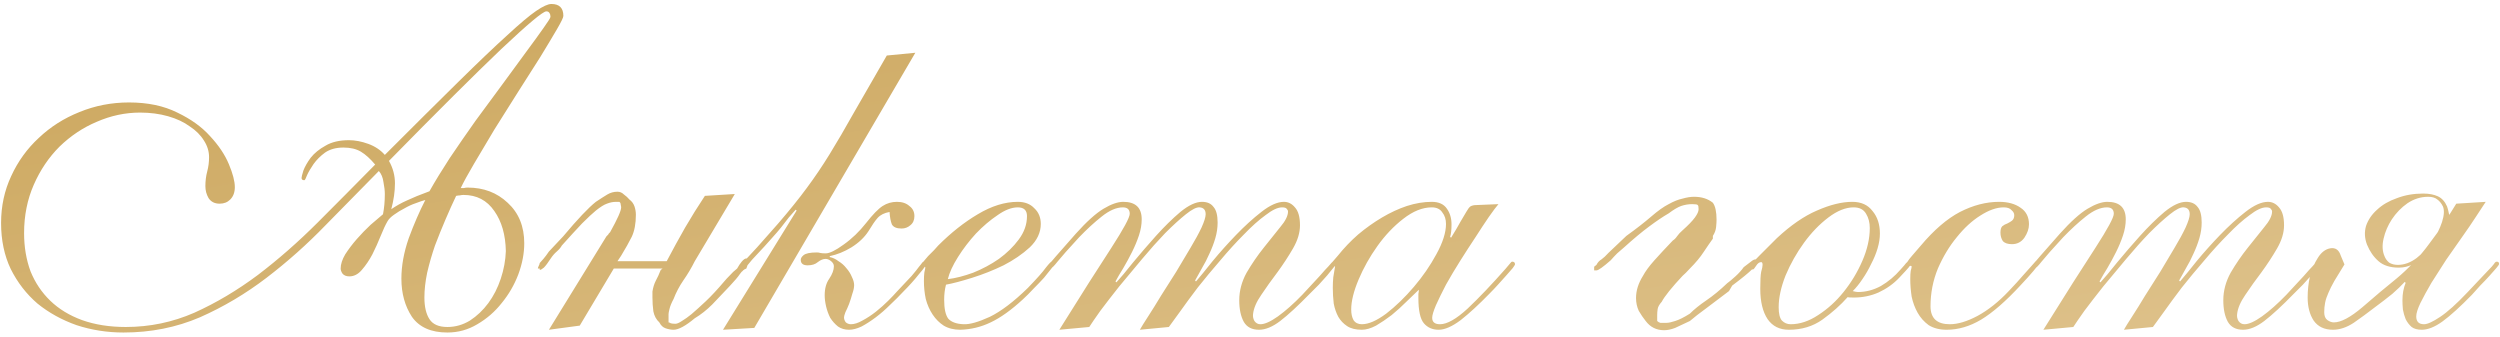 <?xml version="1.0" encoding="UTF-8"?> <svg xmlns="http://www.w3.org/2000/svg" width="326" height="44" viewBox="0 0 326 44" fill="none"> <path d="M51.502 23.92C51.502 24.96 51.342 26.08 51.022 27.28C51.661 26.84 52.342 26.46 53.062 26.14C53.822 25.78 54.801 25.38 56.002 24.94C56.721 23.66 57.602 22.22 58.642 20.62C59.721 19.02 60.842 17.4 62.002 15.76C63.202 14.12 64.382 12.52 65.541 10.96C66.701 9.36 67.742 7.94 68.662 6.7C69.582 5.46 70.322 4.44 70.882 3.64C71.481 2.8 71.781 2.32 71.781 2.2C71.781 2 71.742 1.84 71.662 1.72C71.582 1.56 71.442 1.48 71.242 1.48C70.802 1.48 68.841 3.12 65.362 6.4C61.922 9.68 57.041 14.54 50.721 20.98C51.242 21.9 51.502 22.88 51.502 23.92ZM55.342 38.8C55.342 40 55.562 40.94 56.002 41.62C56.441 42.3 57.221 42.64 58.342 42.64C59.382 42.64 60.361 42.36 61.282 41.8C62.202 41.2 63.002 40.44 63.681 39.52C64.362 38.6 64.901 37.54 65.302 36.34C65.701 35.14 65.921 33.94 65.962 32.74C65.921 30.62 65.421 28.88 64.462 27.52C63.502 26.12 62.161 25.42 60.441 25.42C60.282 25.42 60.121 25.44 59.962 25.48C59.842 25.48 59.681 25.5 59.481 25.54C59.041 26.46 58.581 27.48 58.102 28.6C57.621 29.72 57.161 30.86 56.721 32.02C56.322 33.18 55.981 34.36 55.702 35.56C55.462 36.72 55.342 37.8 55.342 38.8ZM44.422 35.02C44.422 34.46 44.621 33.84 45.022 33.16C45.462 32.48 45.962 31.82 46.522 31.18C47.121 30.5 47.721 29.88 48.322 29.32C48.962 28.76 49.502 28.3 49.941 27.94C50.102 27.14 50.181 26.26 50.181 25.3C50.181 24.86 50.121 24.34 50.002 23.74C49.922 23.14 49.721 22.66 49.401 22.3C47.202 24.54 44.882 26.9 42.441 29.38C40.041 31.86 37.481 34.14 34.761 36.22C32.041 38.3 29.142 40.02 26.061 41.38C22.982 42.7 19.662 43.36 16.102 43.36C13.982 43.36 11.941 43.04 9.981 42.4C8.061 41.72 6.361 40.78 4.881 39.58C3.441 38.34 2.281 36.84 1.401 35.08C0.561 33.32 0.141 31.32 0.141 29.08C0.141 26.88 0.581 24.84 1.461 22.96C2.341 21.04 3.541 19.38 5.061 17.98C6.581 16.54 8.341 15.42 10.341 14.62C12.382 13.78 14.541 13.36 16.822 13.36C19.262 13.36 21.361 13.8 23.122 14.68C24.881 15.52 26.302 16.54 27.381 17.74C28.502 18.94 29.322 20.16 29.841 21.4C30.361 22.64 30.622 23.64 30.622 24.4C30.622 25.08 30.422 25.62 30.021 26.02C29.662 26.38 29.201 26.56 28.642 26.56C28.002 26.56 27.521 26.32 27.201 25.84C26.922 25.36 26.782 24.84 26.782 24.28C26.782 23.6 26.861 22.96 27.021 22.36C27.181 21.76 27.262 21.14 27.262 20.5C27.262 19.74 27.041 19.02 26.602 18.34C26.162 17.62 25.541 17 24.741 16.48C23.982 15.92 23.041 15.48 21.922 15.16C20.802 14.84 19.581 14.68 18.262 14.68C16.341 14.68 14.461 15.08 12.621 15.88C10.822 16.64 9.201 17.72 7.761 19.12C6.361 20.52 5.241 22.18 4.401 24.1C3.561 26.02 3.141 28.12 3.141 30.4C3.141 32.2 3.421 33.86 3.981 35.38C4.581 36.86 5.441 38.14 6.561 39.22C7.681 40.3 9.061 41.14 10.701 41.74C12.382 42.34 14.281 42.64 16.401 42.64C19.521 42.64 22.502 42.02 25.341 40.78C28.181 39.5 30.942 37.86 33.621 35.86C36.301 33.82 38.901 31.54 41.422 29.02C43.941 26.5 46.441 23.98 48.922 21.46C48.282 20.7 47.661 20.14 47.062 19.78C46.462 19.42 45.702 19.24 44.782 19.24C43.822 19.24 43.022 19.46 42.382 19.9C41.782 20.34 41.282 20.84 40.882 21.4C40.522 21.92 40.242 22.4 40.041 22.84C39.882 23.28 39.761 23.5 39.681 23.5C39.441 23.5 39.322 23.4 39.322 23.2C39.322 23.08 39.401 22.76 39.562 22.24C39.761 21.72 40.081 21.16 40.522 20.56C41.002 19.96 41.642 19.44 42.441 19C43.242 18.52 44.261 18.28 45.502 18.28C46.301 18.28 47.142 18.44 48.022 18.76C48.901 19.08 49.621 19.56 50.181 20.2C54.022 16.36 57.221 13.18 59.782 10.66C62.382 8.1 64.501 6.08 66.141 4.6C67.781 3.08 69.041 2.02 69.921 1.42C70.802 0.82 71.462 0.52 71.901 0.52C72.942 0.52 73.462 1.04 73.462 2.08C73.462 2.28 73.181 2.86 72.621 3.82C72.061 4.78 71.341 5.98 70.462 7.42C69.582 8.82 68.602 10.36 67.522 12.04C66.481 13.68 65.462 15.3 64.462 16.9C63.502 18.5 62.621 19.98 61.822 21.34C61.022 22.7 60.441 23.76 60.081 24.52C60.242 24.52 60.382 24.52 60.502 24.52C60.661 24.48 60.822 24.46 60.981 24.46C63.062 24.46 64.802 25.12 66.201 26.44C67.641 27.76 68.362 29.52 68.362 31.72C68.362 33.04 68.102 34.4 67.582 35.8C67.061 37.16 66.341 38.4 65.421 39.52C64.541 40.64 63.481 41.56 62.242 42.28C61.041 43 59.742 43.36 58.342 43.36C56.221 43.36 54.681 42.68 53.721 41.32C52.801 39.92 52.342 38.26 52.342 36.34C52.342 34.66 52.661 32.9 53.301 31.06C53.981 29.22 54.702 27.56 55.462 26.08C55.142 26.16 54.721 26.3 54.202 26.5C53.721 26.66 53.242 26.88 52.761 27.16C52.282 27.4 51.822 27.68 51.382 28C50.981 28.28 50.702 28.56 50.541 28.84C50.261 29.32 49.962 29.96 49.642 30.76C49.322 31.56 48.962 32.36 48.562 33.16C48.161 33.92 47.702 34.6 47.181 35.2C46.702 35.76 46.161 36.04 45.562 36.04C45.161 36.04 44.861 35.92 44.661 35.68C44.502 35.44 44.422 35.22 44.422 35.02ZM71.579 43L79.079 30.82L79.258 30.64C79.338 30.56 79.379 30.5 79.379 30.46C79.418 30.42 79.478 30.36 79.558 30.28C80.519 28.56 80.999 27.48 80.999 27.04C80.999 26.96 80.978 26.84 80.939 26.68C80.939 26.52 80.879 26.4 80.758 26.32H80.338C79.939 26.32 79.538 26.4 79.138 26.56C78.778 26.68 78.299 26.98 77.698 27.46C77.258 27.82 76.659 28.38 75.898 29.14C75.178 29.9 74.299 30.86 73.258 32.02C73.138 32.26 72.918 32.52 72.599 32.8C72.319 33.04 72.058 33.34 71.819 33.7C71.459 34.26 71.159 34.66 70.918 34.9C70.678 35.1 70.499 35.2 70.379 35.2V35.02H70.138C70.138 34.94 70.178 34.82 70.258 34.66C70.338 34.5 70.379 34.38 70.379 34.3C70.499 34.18 70.659 34 70.859 33.76C71.099 33.48 71.338 33.16 71.579 32.8L73.439 30.82C75.319 28.58 76.739 27.08 77.698 26.32C78.299 25.92 78.799 25.6 79.198 25.36C79.599 25.12 80.038 25 80.519 25C80.838 25 81.118 25.12 81.359 25.36C81.638 25.56 81.879 25.78 82.079 26.02C82.398 26.26 82.618 26.56 82.739 26.92C82.859 27.28 82.918 27.64 82.918 28C82.918 29.16 82.739 30.12 82.379 30.88C82.019 31.6 81.558 32.42 80.999 33.34L80.519 34.06H86.939C87.739 32.54 88.538 31.08 89.338 29.68C90.178 28.24 91.038 26.86 91.918 25.54L95.819 25.3L90.599 34.06C90.159 34.94 89.659 35.78 89.099 36.58C88.579 37.34 88.159 38.14 87.838 38.98C87.558 39.5 87.379 39.94 87.299 40.3C87.219 40.62 87.178 40.84 87.178 40.96V42.04C87.258 42.04 87.359 42.08 87.478 42.16C87.638 42.2 87.838 42.22 88.079 42.22C88.278 42.22 88.558 42.1 88.918 41.86C89.319 41.62 89.739 41.32 90.178 40.96C90.739 40.48 91.359 39.92 92.038 39.28C92.758 38.6 93.558 37.74 94.439 36.7C94.638 36.46 94.879 36.2 95.159 35.92C95.439 35.6 95.758 35.3 96.118 35.02C96.319 34.66 96.519 34.36 96.719 34.12C96.959 33.84 97.159 33.7 97.319 33.7H97.558V34.06C97.558 34.18 97.538 34.3 97.499 34.42C97.499 34.54 97.439 34.74 97.319 35.02C97.038 35.1 96.758 35.34 96.478 35.74C96.239 36.1 95.799 36.62 95.159 37.3C94.359 38.14 93.599 38.94 92.879 39.7C92.159 40.42 91.398 41.02 90.599 41.5C89.398 42.5 88.478 43 87.838 43C87.519 43 87.178 42.94 86.819 42.82C86.459 42.7 86.178 42.44 85.978 42.04C85.579 41.68 85.319 41.2 85.198 40.6C85.118 40 85.079 39.4 85.079 38.8V38.02C85.159 37.5 85.299 37.04 85.499 36.64C85.739 36.2 85.959 35.72 86.159 35.2L86.398 35.02H80.038L75.599 42.46L71.579 43ZM117.559 29.8C116.919 29.8 116.499 29.62 116.299 29.26C116.139 28.86 116.039 28.32 115.999 27.64C115.319 27.76 114.799 28.02 114.439 28.42C114.119 28.78 113.719 29.36 113.239 30.16C112.719 30.96 111.979 31.66 111.019 32.26C110.099 32.82 109.159 33.2 108.199 33.4V33.52C108.599 33.6 108.979 33.78 109.339 34.06C109.739 34.3 110.079 34.6 110.359 34.96C110.679 35.32 110.919 35.7 111.079 36.1C111.279 36.5 111.379 36.86 111.379 37.18C111.379 37.5 111.299 37.88 111.139 38.32C111.019 38.76 110.879 39.2 110.719 39.64C110.559 40.04 110.399 40.4 110.239 40.72C110.119 41.04 110.059 41.26 110.059 41.38C110.059 41.62 110.139 41.84 110.299 42.04C110.499 42.2 110.719 42.28 110.959 42.28C111.399 42.28 111.899 42.12 112.459 41.8C113.059 41.48 113.639 41.1 114.199 40.66C114.799 40.18 115.339 39.7 115.819 39.22C116.299 38.74 116.679 38.34 116.959 38.02C117.799 37.14 118.439 36.46 118.879 35.98C119.319 35.46 119.639 35.06 119.839 34.78C120.079 34.5 120.219 34.32 120.259 34.24C120.339 34.16 120.419 34.12 120.499 34.12C120.739 34.12 120.859 34.22 120.859 34.42C120.859 34.46 120.759 34.6 120.559 34.84C120.399 35.08 120.159 35.38 119.839 35.74C119.559 36.1 119.239 36.48 118.879 36.88C118.519 37.28 118.159 37.66 117.799 38.02C117.279 38.58 116.699 39.16 116.059 39.76C115.459 40.36 114.839 40.9 114.199 41.38C113.559 41.86 112.939 42.26 112.339 42.58C111.739 42.86 111.199 43 110.719 43C110.159 43 109.679 42.86 109.279 42.58C108.879 42.26 108.539 41.88 108.259 41.44C108.019 40.96 107.839 40.46 107.719 39.94C107.599 39.42 107.539 38.94 107.539 38.5C107.539 37.62 107.739 36.9 108.139 36.34C108.539 35.74 108.739 35.2 108.739 34.72C108.739 34.48 108.619 34.26 108.379 34.06C108.139 33.86 107.899 33.76 107.659 33.76C107.339 33.76 106.999 33.9 106.639 34.18C106.319 34.46 105.879 34.6 105.319 34.6C104.719 34.6 104.419 34.36 104.419 33.88C104.419 33.68 104.539 33.48 104.779 33.28C105.059 33.04 105.639 32.92 106.519 32.92C106.679 32.92 106.819 32.94 106.939 32.98C107.099 33.02 107.339 33.04 107.659 33.04C108.179 33.04 108.959 32.66 109.999 31.9C111.079 31.14 112.059 30.2 112.939 29.08C113.819 27.96 114.539 27.22 115.099 26.86C115.659 26.5 116.279 26.32 116.959 26.32C117.639 26.32 118.179 26.5 118.579 26.86C119.019 27.18 119.239 27.62 119.239 28.18C119.239 28.7 119.059 29.1 118.699 29.38C118.379 29.66 117.999 29.8 117.559 29.8ZM98.359 42.76L94.279 43L103.879 27.46L103.759 27.34C103.519 27.62 103.219 27.96 102.859 28.36C102.539 28.76 102.199 29.2 101.839 29.68C101.479 30.12 101.099 30.56 100.699 31C100.339 31.4 99.999 31.78 99.679 32.14C98.999 32.86 98.459 33.44 98.059 33.88C97.699 34.32 97.419 34.66 97.219 34.9C97.019 35.14 96.879 35.3 96.799 35.38C96.719 35.42 96.659 35.44 96.619 35.44C96.459 35.44 96.379 35.32 96.379 35.08C96.379 35 96.419 34.9 96.499 34.78C96.619 34.62 96.839 34.34 97.159 33.94C97.519 33.54 98.039 32.98 98.719 32.26C99.399 31.5 100.319 30.46 101.479 29.14C102.959 27.42 104.199 25.88 105.199 24.52C106.239 23.12 107.239 21.64 108.199 20.08C109.159 18.52 110.199 16.74 111.319 14.74C112.479 12.74 113.919 10.24 115.639 7.24L119.359 6.88L98.359 42.76ZM132.719 27.04C131.919 27.04 131.039 27.38 130.079 28.06C129.119 28.7 128.179 29.5 127.259 30.46C126.379 31.42 125.599 32.44 124.919 33.52C124.239 34.6 123.799 35.56 123.599 36.4C124.599 36.28 125.699 36 126.899 35.56C128.099 35.08 129.219 34.48 130.259 33.76C131.299 33 132.159 32.16 132.839 31.24C133.559 30.28 133.919 29.26 133.919 28.18C133.919 27.42 133.519 27.04 132.719 27.04ZM135.719 29.2C135.719 30.32 135.239 31.34 134.279 32.26C133.319 33.14 132.179 33.92 130.859 34.6C129.539 35.24 128.179 35.78 126.779 36.22C125.379 36.66 124.239 36.96 123.359 37.12C123.199 37.72 123.119 38.38 123.119 39.1C123.119 40.26 123.299 41.08 123.659 41.56C124.059 42 124.719 42.24 125.639 42.28C126.439 42.32 127.579 42 129.059 41.32C130.539 40.6 132.199 39.34 134.039 37.54C135.199 36.34 135.979 35.46 136.379 34.9C136.819 34.34 137.099 34.06 137.219 34.06C137.419 34.06 137.519 34.18 137.519 34.42C137.519 34.5 137.379 34.7 137.099 35.02C136.859 35.34 136.539 35.74 136.139 36.22C135.739 36.66 135.279 37.14 134.759 37.66C134.279 38.18 133.819 38.64 133.379 39.04C131.859 40.44 130.459 41.44 129.179 42.04C127.939 42.64 126.619 42.96 125.219 43C124.379 43 123.659 42.82 123.059 42.46C122.499 42.1 122.019 41.62 121.619 41.02C121.219 40.42 120.919 39.74 120.719 38.98C120.559 38.22 120.479 37.44 120.479 36.64C120.479 36.2 120.499 35.82 120.539 35.5C120.619 35.18 120.659 34.98 120.659 34.9C120.659 34.82 120.639 34.78 120.599 34.78C120.479 34.9 120.359 34.96 120.239 34.96C120.159 34.92 120.119 34.8 120.119 34.6C120.119 34.56 120.199 34.42 120.359 34.18C120.559 33.94 120.779 33.68 121.019 33.4C121.299 33.12 121.559 32.86 121.799 32.62C122.039 32.34 122.219 32.14 122.339 32.02C124.019 30.34 125.739 28.98 127.499 27.94C129.299 26.86 131.039 26.32 132.719 26.32C133.639 26.32 134.359 26.6 134.879 27.16C135.439 27.68 135.719 28.36 135.719 29.2ZM148.638 43C148.838 42.64 149.198 42.06 149.718 41.26C150.238 40.46 150.798 39.56 151.398 38.56C152.038 37.56 152.698 36.52 153.378 35.44C154.058 34.32 154.678 33.28 155.238 32.32C155.838 31.32 156.318 30.44 156.678 29.68C157.038 28.88 157.218 28.3 157.218 27.94C157.218 27.38 156.958 27.08 156.438 27.04C156.038 27 155.438 27.3 154.638 27.94C153.838 28.58 152.938 29.4 151.938 30.4C150.978 31.4 149.978 32.52 148.938 33.76C147.898 35 146.898 36.2 145.938 37.36C145.018 38.52 144.198 39.58 143.478 40.54C142.798 41.5 142.318 42.2 142.038 42.64L138.138 43C141.058 38.32 143.318 34.76 144.918 32.32C146.518 29.84 147.318 28.36 147.318 27.88C147.318 27.32 147.018 27.04 146.418 27.04C145.578 27.04 144.658 27.44 143.658 28.24C142.698 29 141.718 29.9 140.718 30.94C139.318 32.46 138.378 33.52 137.898 34.12C137.458 34.68 137.178 34.96 137.058 34.96C136.858 34.96 136.758 34.84 136.758 34.6C136.758 34.52 137.058 34.14 137.658 33.46C138.298 32.74 139.178 31.74 140.298 30.46C141.698 28.9 142.898 27.82 143.898 27.22C144.898 26.62 145.758 26.32 146.478 26.32C148.078 26.32 148.878 27.08 148.878 28.6C148.878 29.28 148.758 29.98 148.518 30.7C148.278 31.42 147.978 32.14 147.618 32.86C147.258 33.58 146.878 34.28 146.478 34.96C146.078 35.6 145.738 36.18 145.458 36.7L145.578 36.82C146.098 36.26 146.818 35.4 147.738 34.24C148.698 33.08 149.698 31.92 150.738 30.76C151.818 29.56 152.878 28.52 153.918 27.64C154.998 26.76 155.938 26.32 156.738 26.32C157.418 26.32 157.918 26.54 158.238 26.98C158.598 27.38 158.778 28.06 158.778 29.02C158.778 29.7 158.678 30.38 158.478 31.06C158.278 31.74 158.018 32.42 157.698 33.1C157.418 33.74 157.098 34.36 156.738 34.96C156.418 35.56 156.118 36.1 155.838 36.58L155.958 36.7C156.478 36.1 157.198 35.22 158.118 34.06C159.078 32.9 160.098 31.76 161.178 30.64C162.298 29.48 163.398 28.48 164.478 27.64C165.598 26.76 166.578 26.32 167.418 26.32C167.978 26.32 168.458 26.56 168.858 27.04C169.298 27.52 169.518 28.3 169.518 29.38C169.518 30.34 169.218 31.34 168.618 32.38C168.018 33.42 167.338 34.46 166.578 35.5C165.818 36.5 165.118 37.48 164.478 38.44C163.838 39.36 163.478 40.2 163.398 40.96C163.358 41.28 163.418 41.58 163.578 41.86C163.778 42.14 164.038 42.28 164.358 42.28C164.918 42.28 165.678 41.94 166.638 41.26C167.638 40.54 168.698 39.6 169.818 38.44C170.818 37.36 171.578 36.54 172.098 35.98C172.618 35.38 172.998 34.96 173.238 34.72C173.478 34.44 173.618 34.28 173.658 34.24C173.738 34.16 173.818 34.12 173.898 34.12C174.098 34.12 174.198 34.22 174.198 34.42C174.198 34.5 174.078 34.68 173.838 34.96C173.638 35.2 173.378 35.52 173.058 35.92C172.738 36.28 172.378 36.68 171.978 37.12C171.578 37.52 171.178 37.92 170.778 38.32C169.258 39.88 167.978 41.06 166.938 41.86C165.938 42.62 165.018 43 164.178 43C163.258 43 162.598 42.66 162.198 41.98C161.798 41.26 161.598 40.32 161.598 39.16C161.598 37.92 161.918 36.72 162.558 35.56C163.238 34.4 163.978 33.32 164.778 32.32C165.578 31.32 166.298 30.42 166.938 29.62C167.618 28.82 167.958 28.14 167.958 27.58C167.958 27.46 167.898 27.34 167.778 27.22C167.698 27.1 167.498 27.04 167.178 27.04C166.618 27.04 165.898 27.38 165.018 28.06C164.138 28.7 163.198 29.54 162.198 30.58C161.198 31.58 160.178 32.7 159.138 33.94C158.098 35.14 157.118 36.32 156.198 37.48C155.318 38.64 154.538 39.7 153.858 40.66C153.178 41.58 152.698 42.24 152.418 42.64L148.638 43ZM176.198 40.36C176.198 40.92 176.298 41.38 176.498 41.74C176.738 42.1 177.098 42.28 177.578 42.28C178.458 42.28 179.518 41.82 180.758 40.9C181.998 39.94 183.198 38.78 184.358 37.42C185.518 36.06 186.498 34.64 187.298 33.16C188.138 31.64 188.558 30.32 188.558 29.2C188.558 28.6 188.398 28.1 188.078 27.7C187.798 27.26 187.338 27.04 186.698 27.04C185.498 27.04 184.258 27.54 182.978 28.54C181.738 29.5 180.618 30.68 179.618 32.08C178.618 33.48 177.798 34.94 177.158 36.46C176.518 37.98 176.198 39.28 176.198 40.36ZM195.398 26.62C195.118 26.94 194.698 27.5 194.138 28.3C193.618 29.06 193.038 29.94 192.398 30.94C191.758 31.9 191.098 32.92 190.418 34C189.738 35.08 189.118 36.12 188.558 37.12C188.038 38.12 187.598 39.02 187.238 39.82C186.918 40.58 186.758 41.12 186.758 41.44C186.758 42 187.098 42.28 187.778 42.28C188.698 42.28 189.898 41.6 191.378 40.24C192.858 38.84 194.498 37.12 196.298 35.08C196.658 34.64 196.878 34.38 196.958 34.3C197.038 34.18 197.118 34.12 197.198 34.12C197.438 34.12 197.558 34.24 197.558 34.48C197.558 34.52 197.458 34.68 197.258 34.96C197.058 35.2 196.778 35.52 196.418 35.92C196.098 36.28 195.738 36.68 195.338 37.12C194.978 37.52 194.618 37.9 194.258 38.26C192.858 39.7 191.598 40.86 190.478 41.74C189.358 42.58 188.398 43 187.598 43C186.798 43 186.158 42.72 185.678 42.16C185.198 41.6 184.958 40.5 184.958 38.86C184.958 38.66 184.958 38.48 184.958 38.32C184.998 38.12 185.018 37.94 185.018 37.78C184.578 38.22 184.038 38.74 183.398 39.34C182.798 39.94 182.158 40.52 181.478 41.08C180.798 41.6 180.118 42.06 179.438 42.46C178.758 42.82 178.138 43 177.578 43C176.778 43 176.138 42.84 175.658 42.52C175.178 42.2 174.798 41.8 174.518 41.32C174.238 40.8 174.038 40.22 173.918 39.58C173.838 38.9 173.798 38.22 173.798 37.54C173.798 37.06 173.818 36.6 173.858 36.16C173.938 35.68 174.018 35.2 174.098 34.72C174.018 34.72 173.958 34.76 173.918 34.84C173.878 34.88 173.818 34.9 173.738 34.9C173.578 34.9 173.498 34.8 173.498 34.6C173.498 34.48 173.558 34.36 173.678 34.24C173.798 34.12 174.058 33.82 174.458 33.34C175.258 32.34 176.138 31.42 177.098 30.58C178.098 29.74 179.138 29 180.218 28.36C181.298 27.72 182.378 27.22 183.458 26.86C184.578 26.5 185.658 26.32 186.698 26.32C187.618 26.32 188.278 26.62 188.678 27.22C189.078 27.78 189.278 28.46 189.278 29.26C189.278 29.98 189.218 30.52 189.098 30.88L189.218 31C189.738 30.16 190.138 29.48 190.418 28.96C190.738 28.4 190.998 27.96 191.198 27.64C191.398 27.28 191.578 27.04 191.738 26.92C191.938 26.8 192.198 26.74 192.518 26.74L195.398 26.62ZM223.358 26.44C223.678 26.88 223.838 27.62 223.838 28.66C223.838 28.9 223.818 29.22 223.778 29.62C223.738 30.02 223.598 30.4 223.358 30.76V31.12C223.038 31.56 222.638 32.14 222.158 32.86C221.718 33.54 221.118 34.26 220.358 35.02C219.998 35.42 219.678 35.74 219.398 35.98C218.758 36.66 218.178 37.32 217.658 37.96C217.178 38.56 216.858 39.02 216.698 39.34C216.378 39.7 216.198 40.02 216.158 40.3C216.118 40.58 216.098 40.84 216.098 41.08V41.86C216.218 41.98 216.358 42.06 216.518 42.1C216.718 42.1 216.978 42.1 217.298 42.1C217.578 42.1 217.958 42.02 218.438 41.86C218.958 41.7 219.598 41.38 220.358 40.9C220.918 40.34 221.638 39.76 222.518 39.16C223.398 38.56 224.298 37.82 225.218 36.94C225.498 36.74 225.858 36.44 226.298 36.04C226.738 35.64 227.098 35.24 227.378 34.84C227.898 34.44 228.238 34.18 228.398 34.06C228.598 33.9 228.778 33.82 228.938 33.82C228.858 34.06 228.918 34.18 229.118 34.18L229.238 34.06C229.238 34.26 228.998 34.6 228.518 35.08C228.038 35.56 227.158 36.28 225.878 37.24L225.458 37.96C224.418 38.76 223.438 39.5 222.518 40.18C221.638 40.82 220.918 41.38 220.358 41.86C219.598 42.22 218.958 42.52 218.438 42.76C217.918 42.96 217.438 43.06 216.998 43.06C215.998 43.06 215.198 42.66 214.598 41.86C214.278 41.46 213.978 41.02 213.698 40.54C213.458 40.02 213.338 39.46 213.338 38.86C213.338 37.9 213.638 36.94 214.238 35.98C214.558 35.38 215.058 34.7 215.738 33.94C216.418 33.18 217.218 32.32 218.138 31.36C218.338 31.24 218.518 31.06 218.678 30.82C218.878 30.54 219.118 30.28 219.398 30.04C220.158 29.36 220.698 28.8 221.018 28.36C221.338 27.92 221.498 27.56 221.498 27.28C221.498 26.96 221.458 26.78 221.378 26.74C221.338 26.66 221.098 26.62 220.658 26.62C220.178 26.62 219.698 26.7 219.218 26.86C218.778 27.02 218.238 27.34 217.598 27.82C216.838 28.26 215.978 28.84 215.018 29.56C214.098 30.24 213.018 31.14 211.778 32.26C211.498 32.5 211.198 32.76 210.878 33.04C210.598 33.32 210.318 33.62 210.038 33.94C209.038 34.82 208.418 35.26 208.178 35.26H207.878V35.02C207.878 34.9 207.878 34.82 207.878 34.78C207.918 34.74 208.018 34.66 208.178 34.54C208.338 34.22 208.558 33.98 208.838 33.82C209.118 33.62 209.418 33.34 209.738 32.98L212.078 30.76C213.358 29.84 214.438 29 215.318 28.24C216.198 27.48 216.958 26.94 217.598 26.62C218.238 26.26 218.838 26.02 219.398 25.9C219.958 25.74 220.458 25.66 220.898 25.66C221.898 25.66 222.718 25.92 223.358 26.44ZM243.819 29.74C243.819 29.02 243.659 28.4 243.339 27.88C243.019 27.32 242.479 27.04 241.719 27.04C240.679 27.04 239.579 27.48 238.419 28.36C237.259 29.24 236.199 30.34 235.239 31.66C234.279 32.98 233.479 34.4 232.839 35.92C232.239 37.44 231.939 38.82 231.939 40.06C231.939 40.9 232.079 41.48 232.359 41.8C232.679 42.12 233.059 42.28 233.499 42.28C234.699 42.28 235.899 41.88 237.099 41.08C238.339 40.28 239.439 39.28 240.399 38.08C241.399 36.84 242.219 35.48 242.859 34C243.499 32.52 243.819 31.1 243.819 29.74ZM245.139 30.46C245.139 31.06 245.039 31.7 244.839 32.38C244.639 33.06 244.359 33.74 243.999 34.42C243.679 35.1 243.299 35.76 242.859 36.4C242.459 37 242.039 37.52 241.599 37.96C241.919 38.04 242.139 38.08 242.259 38.08C243.299 38.08 244.299 37.82 245.259 37.3C246.219 36.74 247.079 36.02 247.839 35.14C248.239 34.7 248.479 34.42 248.559 34.3C248.679 34.18 248.779 34.12 248.859 34.12C249.059 34.12 249.159 34.22 249.159 34.42C249.159 34.5 249.079 34.64 248.919 34.84C248.759 35.04 248.339 35.5 247.659 36.22C246.899 37.02 245.999 37.66 244.959 38.14C243.959 38.58 242.879 38.8 241.719 38.8C241.239 38.8 240.979 38.78 240.939 38.74C240.019 39.78 238.919 40.76 237.639 41.68C236.399 42.56 234.939 43 233.259 43C232.059 43 231.139 42.54 230.499 41.62C229.859 40.66 229.539 39.34 229.539 37.66C229.539 36.58 229.579 35.84 229.659 35.44C229.779 35.04 229.839 34.74 229.839 34.54C229.839 34.3 229.779 34.18 229.659 34.18C229.419 34.18 229.199 34.34 228.999 34.66C228.799 34.98 228.659 35.14 228.579 35.14C228.339 35.14 228.219 35.04 228.219 34.84C228.219 34.76 228.319 34.58 228.519 34.3C228.759 34.02 229.059 33.7 229.419 33.34C229.779 32.98 230.159 32.6 230.559 32.2C230.959 31.8 231.339 31.42 231.699 31.06C233.499 29.38 235.239 28.18 236.919 27.46C238.639 26.7 240.179 26.32 241.539 26.32C242.699 26.32 243.579 26.72 244.179 27.52C244.819 28.28 245.139 29.26 245.139 30.46ZM264.579 29.26C264.579 29.82 264.379 30.4 263.979 31C263.579 31.56 263.039 31.84 262.359 31.84C261.799 31.84 261.399 31.7 261.159 31.42C260.959 31.1 260.859 30.74 260.859 30.34C260.859 29.94 260.939 29.66 261.099 29.5C261.299 29.34 261.519 29.22 261.759 29.14C261.999 29.02 262.199 28.9 262.359 28.78C262.559 28.62 262.659 28.38 262.659 28.06C262.659 27.82 262.539 27.6 262.299 27.4C262.099 27.16 261.759 27.04 261.279 27.04C260.359 27.04 259.339 27.4 258.219 28.12C257.139 28.8 256.119 29.74 255.159 30.94C254.199 32.1 253.379 33.46 252.699 35.02C252.059 36.58 251.739 38.22 251.739 39.94C251.739 41.5 252.579 42.28 254.259 42.28C255.299 42.28 256.499 41.92 257.859 41.2C259.259 40.44 260.619 39.36 261.939 37.96C262.739 37.12 263.359 36.44 263.799 35.92C264.279 35.4 264.619 35.02 264.819 34.78C265.059 34.5 265.219 34.32 265.299 34.24C265.379 34.12 265.439 34.06 265.479 34.06C265.719 34.06 265.839 34.18 265.839 34.42C265.839 34.5 265.599 34.82 265.119 35.38C264.679 35.9 264.139 36.5 263.499 37.18C261.579 39.26 259.859 40.76 258.339 41.68C256.859 42.56 255.359 43 253.839 43C252.919 43 252.139 42.8 251.499 42.4C250.899 41.96 250.419 41.42 250.059 40.78C249.699 40.14 249.439 39.44 249.279 38.68C249.159 37.88 249.099 37.12 249.099 36.4C249.099 35.92 249.119 35.56 249.159 35.32C249.239 35.04 249.279 34.86 249.279 34.78C249.279 34.7 249.239 34.66 249.159 34.66C249.079 34.66 248.999 34.7 248.919 34.78C248.879 34.86 248.819 34.9 248.739 34.9C248.539 34.9 248.439 34.8 248.439 34.6C248.439 34.56 248.459 34.52 248.499 34.48C248.539 34.4 248.619 34.28 248.739 34.12C248.859 33.92 249.059 33.66 249.339 33.34C249.619 33.02 249.999 32.58 250.479 32.02C252.199 29.98 253.899 28.52 255.579 27.64C257.299 26.76 258.999 26.32 260.679 26.32C261.839 26.32 262.779 26.58 263.499 27.1C264.219 27.58 264.579 28.3 264.579 29.26ZM276.959 43C277.159 42.64 277.519 42.06 278.039 41.26C278.559 40.46 279.119 39.56 279.719 38.56C280.359 37.56 281.019 36.52 281.699 35.44C282.379 34.32 282.999 33.28 283.559 32.32C284.159 31.32 284.639 30.44 284.999 29.68C285.359 28.88 285.539 28.3 285.539 27.94C285.539 27.38 285.279 27.08 284.759 27.04C284.359 27 283.759 27.3 282.959 27.94C282.159 28.58 281.259 29.4 280.259 30.4C279.299 31.4 278.299 32.52 277.259 33.76C276.219 35 275.219 36.2 274.259 37.36C273.339 38.52 272.519 39.58 271.799 40.54C271.119 41.5 270.639 42.2 270.359 42.64L266.459 43C269.379 38.32 271.639 34.76 273.239 32.32C274.839 29.84 275.639 28.36 275.639 27.88C275.639 27.32 275.339 27.04 274.739 27.04C273.899 27.04 272.979 27.44 271.979 28.24C271.019 29 270.039 29.9 269.039 30.94C267.639 32.46 266.699 33.52 266.219 34.12C265.779 34.68 265.499 34.96 265.379 34.96C265.179 34.96 265.079 34.84 265.079 34.6C265.079 34.52 265.379 34.14 265.979 33.46C266.619 32.74 267.499 31.74 268.619 30.46C270.019 28.9 271.219 27.82 272.219 27.22C273.219 26.62 274.079 26.32 274.799 26.32C276.399 26.32 277.199 27.08 277.199 28.6C277.199 29.28 277.079 29.98 276.839 30.7C276.599 31.42 276.299 32.14 275.939 32.86C275.579 33.58 275.199 34.28 274.799 34.96C274.399 35.6 274.059 36.18 273.779 36.7L273.899 36.82C274.419 36.26 275.139 35.4 276.059 34.24C277.019 33.08 278.019 31.92 279.059 30.76C280.139 29.56 281.199 28.52 282.239 27.64C283.319 26.76 284.259 26.32 285.059 26.32C285.739 26.32 286.239 26.54 286.559 26.98C286.919 27.38 287.099 28.06 287.099 29.02C287.099 29.7 286.999 30.38 286.799 31.06C286.599 31.74 286.339 32.42 286.019 33.1C285.739 33.74 285.419 34.36 285.059 34.96C284.739 35.56 284.439 36.1 284.159 36.58L284.279 36.7C284.799 36.1 285.519 35.22 286.439 34.06C287.399 32.9 288.419 31.76 289.499 30.64C290.619 29.48 291.719 28.48 292.799 27.64C293.919 26.76 294.899 26.32 295.739 26.32C296.299 26.32 296.779 26.56 297.179 27.04C297.619 27.52 297.839 28.3 297.839 29.38C297.839 30.34 297.539 31.34 296.939 32.38C296.339 33.42 295.659 34.46 294.899 35.5C294.139 36.5 293.439 37.48 292.799 38.44C292.159 39.36 291.799 40.2 291.719 40.96C291.679 41.28 291.739 41.58 291.899 41.86C292.099 42.14 292.359 42.28 292.679 42.28C293.239 42.28 293.999 41.94 294.959 41.26C295.959 40.54 297.019 39.6 298.139 38.44C299.139 37.36 299.899 36.54 300.419 35.98C300.939 35.38 301.319 34.96 301.559 34.72C301.799 34.44 301.939 34.28 301.979 34.24C302.059 34.16 302.139 34.12 302.219 34.12C302.419 34.12 302.519 34.22 302.519 34.42C302.519 34.5 302.399 34.68 302.159 34.96C301.959 35.2 301.699 35.52 301.379 35.92C301.059 36.28 300.699 36.68 300.299 37.12C299.899 37.52 299.499 37.92 299.099 38.32C297.579 39.88 296.299 41.06 295.259 41.86C294.259 42.62 293.339 43 292.499 43C291.579 43 290.919 42.66 290.519 41.98C290.119 41.26 289.919 40.32 289.919 39.16C289.919 37.92 290.239 36.72 290.879 35.56C291.559 34.4 292.299 33.32 293.099 32.32C293.899 31.32 294.619 30.42 295.259 29.62C295.939 28.82 296.279 28.14 296.279 27.58C296.279 27.46 296.219 27.34 296.099 27.22C296.019 27.1 295.819 27.04 295.499 27.04C294.939 27.04 294.219 27.38 293.339 28.06C292.459 28.7 291.519 29.54 290.519 30.58C289.519 31.58 288.499 32.7 287.459 33.94C286.419 35.14 285.439 36.32 284.519 37.48C283.639 38.64 282.859 39.7 282.179 40.66C281.499 41.58 281.019 42.24 280.739 42.64L276.959 43ZM305.718 34.48C305.198 35.32 304.758 36.04 304.398 36.64C304.078 37.2 303.818 37.72 303.618 38.2C303.418 38.64 303.278 39.06 303.198 39.46C303.118 39.86 303.078 40.28 303.078 40.72C303.078 41.2 303.218 41.54 303.498 41.74C303.778 41.94 304.058 42.04 304.338 42.04C305.258 42.04 306.498 41.38 308.058 40.06C309.618 38.7 311.118 37.44 312.558 36.28C313.278 35.68 313.998 35 314.718 34.24C315.478 33.44 316.178 32.6 316.818 31.72C317.498 30.84 318.118 29.96 318.678 29.08C319.278 28.2 319.818 27.36 320.298 26.56L324.138 26.32C323.858 26.76 323.438 27.4 322.878 28.24C322.358 29.04 321.758 29.92 321.078 30.88C320.398 31.84 319.698 32.84 318.978 33.88C318.298 34.92 317.658 35.92 317.058 36.88C316.498 37.84 316.018 38.72 315.618 39.52C315.258 40.28 315.078 40.86 315.078 41.26C315.078 41.94 315.418 42.28 316.098 42.28C316.538 42.28 317.238 41.96 318.198 41.32C319.158 40.68 320.338 39.62 321.738 38.14C322.618 37.22 323.298 36.5 323.778 35.98C324.298 35.42 324.678 35.02 324.918 34.78C325.158 34.5 325.298 34.32 325.338 34.24C325.418 34.16 325.498 34.12 325.578 34.12C325.778 34.12 325.878 34.22 325.878 34.42C325.878 34.5 325.758 34.68 325.518 34.96C325.278 35.24 324.978 35.58 324.618 35.98C324.258 36.38 323.858 36.8 323.418 37.24C323.018 37.68 322.658 38.08 322.338 38.44C320.818 40 319.538 41.16 318.498 41.92C317.498 42.64 316.598 43 315.798 43C315.238 43 314.798 42.88 314.478 42.64C314.158 42.36 313.898 42.02 313.698 41.62C313.538 41.22 313.418 40.8 313.338 40.36C313.298 39.92 313.278 39.52 313.278 39.16C313.278 38.32 313.418 37.56 313.698 36.88L313.578 36.76C313.138 37.24 312.598 37.76 311.958 38.32C311.318 38.84 310.538 39.44 309.618 40.12C308.738 40.8 307.838 41.46 306.918 42.1C305.998 42.7 305.098 43 304.218 43C303.098 43 302.258 42.6 301.698 41.8C301.178 41 300.918 40 300.918 38.8C300.918 37.84 301.018 36.92 301.218 36.04C301.458 35.12 301.798 34.32 302.238 33.64C302.678 32.92 303.218 32.5 303.858 32.38C304.538 32.26 304.998 32.58 305.238 33.34L305.718 34.48ZM316.638 25.66C315.678 25.66 314.778 25.94 313.938 26.5C313.138 27.06 312.458 27.76 311.898 28.6C311.378 29.4 311.018 30.24 310.818 31.12C310.618 32 310.658 32.76 310.938 33.4C311.058 33.72 311.258 34 311.538 34.24C311.858 34.44 312.238 34.54 312.678 34.54C313.518 34.54 314.338 34.24 315.138 33.64C315.938 33 316.618 32.28 317.178 31.48C317.738 30.64 318.158 29.8 318.438 28.96C318.718 28.08 318.758 27.4 318.558 26.92C318.358 26.52 318.118 26.22 317.838 26.02C317.558 25.78 317.158 25.66 316.638 25.66ZM318.438 30.82H318.198C317.998 31.14 317.738 31.54 317.418 32.02C317.098 32.5 316.698 32.96 316.218 33.4C315.738 33.8 315.198 34.16 314.598 34.48C314.038 34.76 313.438 34.9 312.798 34.9C311.678 34.9 310.798 34.62 310.158 34.06C309.518 33.5 309.018 32.78 308.658 31.9C308.338 31.06 308.298 30.24 308.538 29.44C308.818 28.64 309.298 27.94 309.978 27.34C310.658 26.7 311.518 26.2 312.558 25.84C313.598 25.44 314.738 25.24 315.978 25.24C316.738 25.24 317.378 25.36 317.898 25.6C318.418 25.84 318.818 26.28 319.098 26.92C319.178 27.16 319.238 27.38 319.278 27.58C319.318 27.78 319.358 27.96 319.398 28.12L319.458 28.18L318.438 30.82Z" fill="url(#paint0_linear_1507_6601)"></path> <defs> <linearGradient id="paint0_linear_1507_6601" x1="3.606" y1="-1.197" x2="25.835" y2="130.075" gradientUnits="userSpaceOnUse"> <stop offset="0.028" stop-color="#CCA75E"></stop> <stop offset="1" stop-color="#E6CD9E"></stop> </linearGradient> </defs> </svg> 